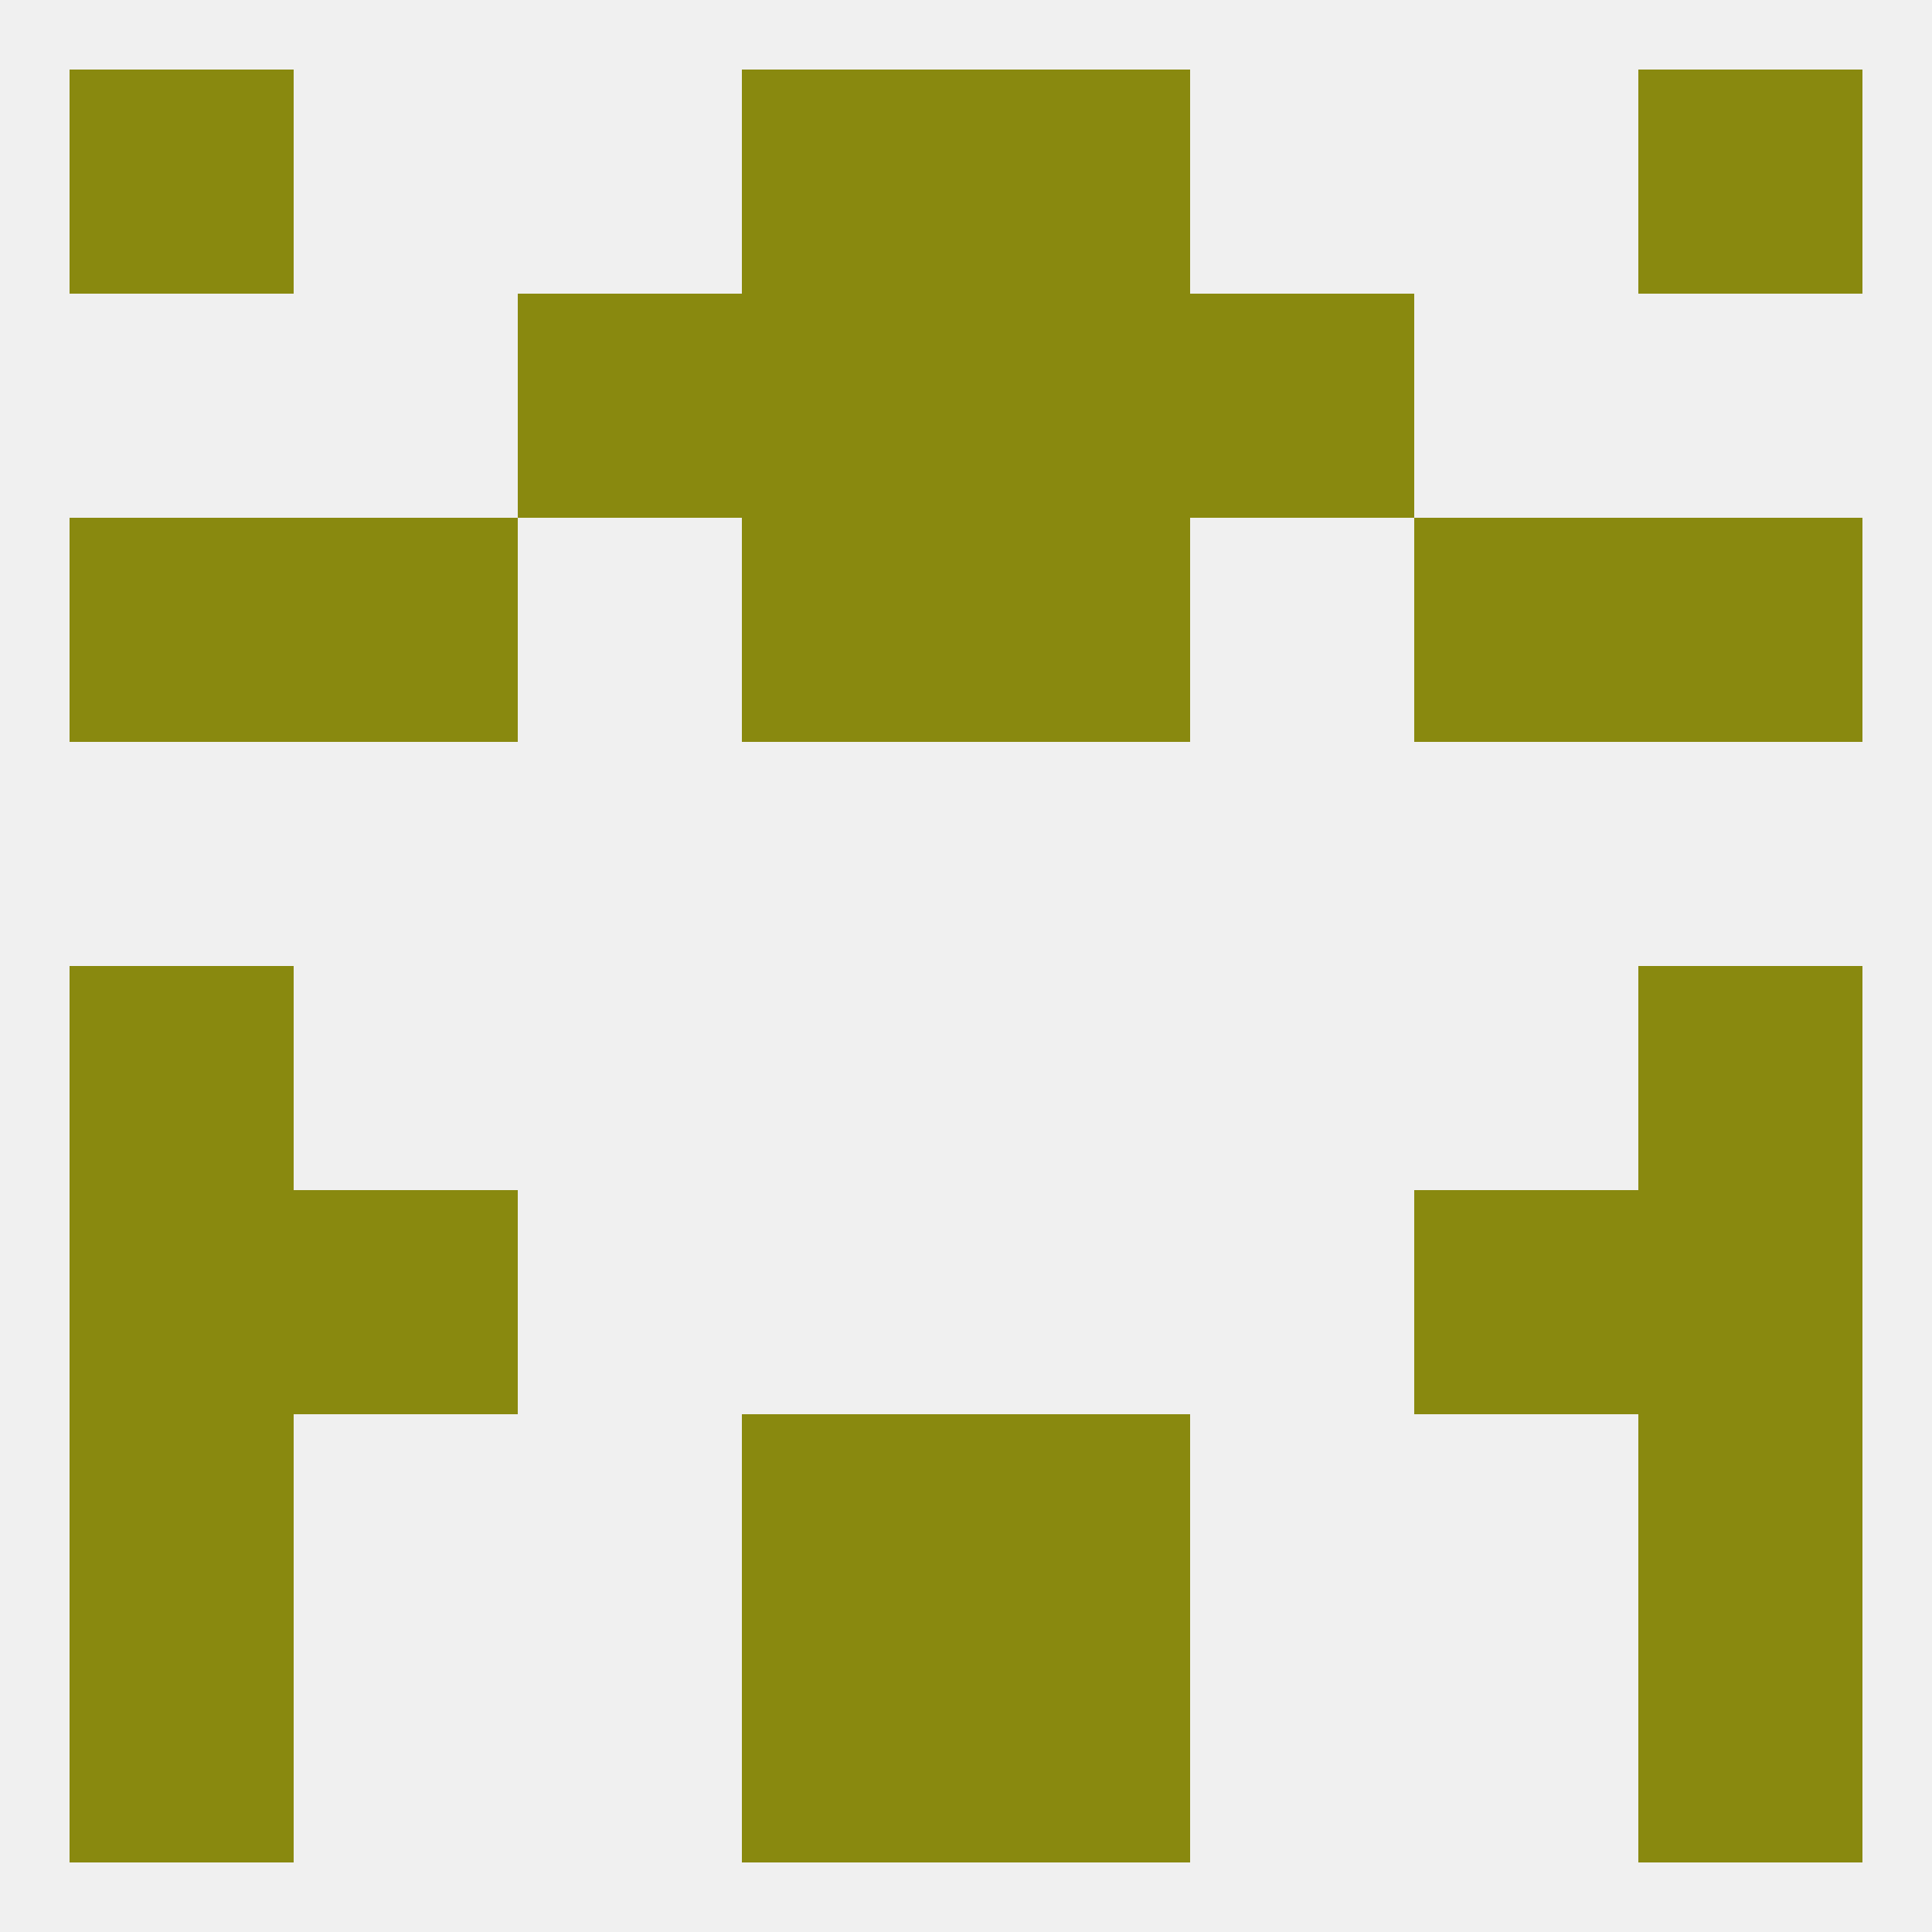 
<!--   <?xml version="1.0"?> -->
<svg version="1.1" baseprofile="full" xmlns="http://www.w3.org/2000/svg" xmlns:xlink="http://www.w3.org/1999/xlink" xmlns:ev="http://www.w3.org/2001/xml-events" width="250" height="250" viewBox="0 0 250 250" >
	<rect width="100%" height="100%" fill="rgba(240,240,240,255)"/>

	<rect x="9" y="67" width="29" height="29" fill="rgba(137,137,15,255)"/>
	<rect x="212" y="67" width="29" height="29" fill="rgba(137,137,15,255)"/>
	<rect x="38" y="67" width="29" height="29" fill="rgba(137,137,15,255)"/>
	<rect x="183" y="67" width="29" height="29" fill="rgba(137,137,15,255)"/>
	<rect x="96" y="67" width="29" height="29" fill="rgba(137,137,15,255)"/>
	<rect x="125" y="67" width="29" height="29" fill="rgba(137,137,15,255)"/>
	<rect x="9" y="125" width="29" height="29" fill="rgba(137,137,15,255)"/>
	<rect x="212" y="125" width="29" height="29" fill="rgba(137,137,15,255)"/>
	<rect x="38" y="154" width="29" height="29" fill="rgba(137,137,15,255)"/>
	<rect x="183" y="154" width="29" height="29" fill="rgba(137,137,15,255)"/>
	<rect x="9" y="154" width="29" height="29" fill="rgba(137,137,15,255)"/>
	<rect x="212" y="154" width="29" height="29" fill="rgba(137,137,15,255)"/>
	<rect x="9" y="183" width="29" height="29" fill="rgba(137,137,15,255)"/>
	<rect x="212" y="183" width="29" height="29" fill="rgba(137,137,15,255)"/>
	<rect x="96" y="183" width="29" height="29" fill="rgba(137,137,15,255)"/>
	<rect x="125" y="183" width="29" height="29" fill="rgba(137,137,15,255)"/>
	<rect x="9" y="212" width="29" height="29" fill="rgba(137,137,15,255)"/>
	<rect x="212" y="212" width="29" height="29" fill="rgba(137,137,15,255)"/>
	<rect x="96" y="212" width="29" height="29" fill="rgba(137,137,15,255)"/>
	<rect x="125" y="212" width="29" height="29" fill="rgba(137,137,15,255)"/>
	<rect x="96" y="9" width="29" height="29" fill="rgba(137,137,15,255)"/>
	<rect x="125" y="9" width="29" height="29" fill="rgba(137,137,15,255)"/>
	<rect x="9" y="9" width="29" height="29" fill="rgba(137,137,15,255)"/>
	<rect x="212" y="9" width="29" height="29" fill="rgba(137,137,15,255)"/>
	<rect x="96" y="38" width="29" height="29" fill="rgba(137,137,15,255)"/>
	<rect x="125" y="38" width="29" height="29" fill="rgba(137,137,15,255)"/>
	<rect x="67" y="38" width="29" height="29" fill="rgba(137,137,15,255)"/>
	<rect x="154" y="38" width="29" height="29" fill="rgba(137,137,15,255)"/>
</svg>